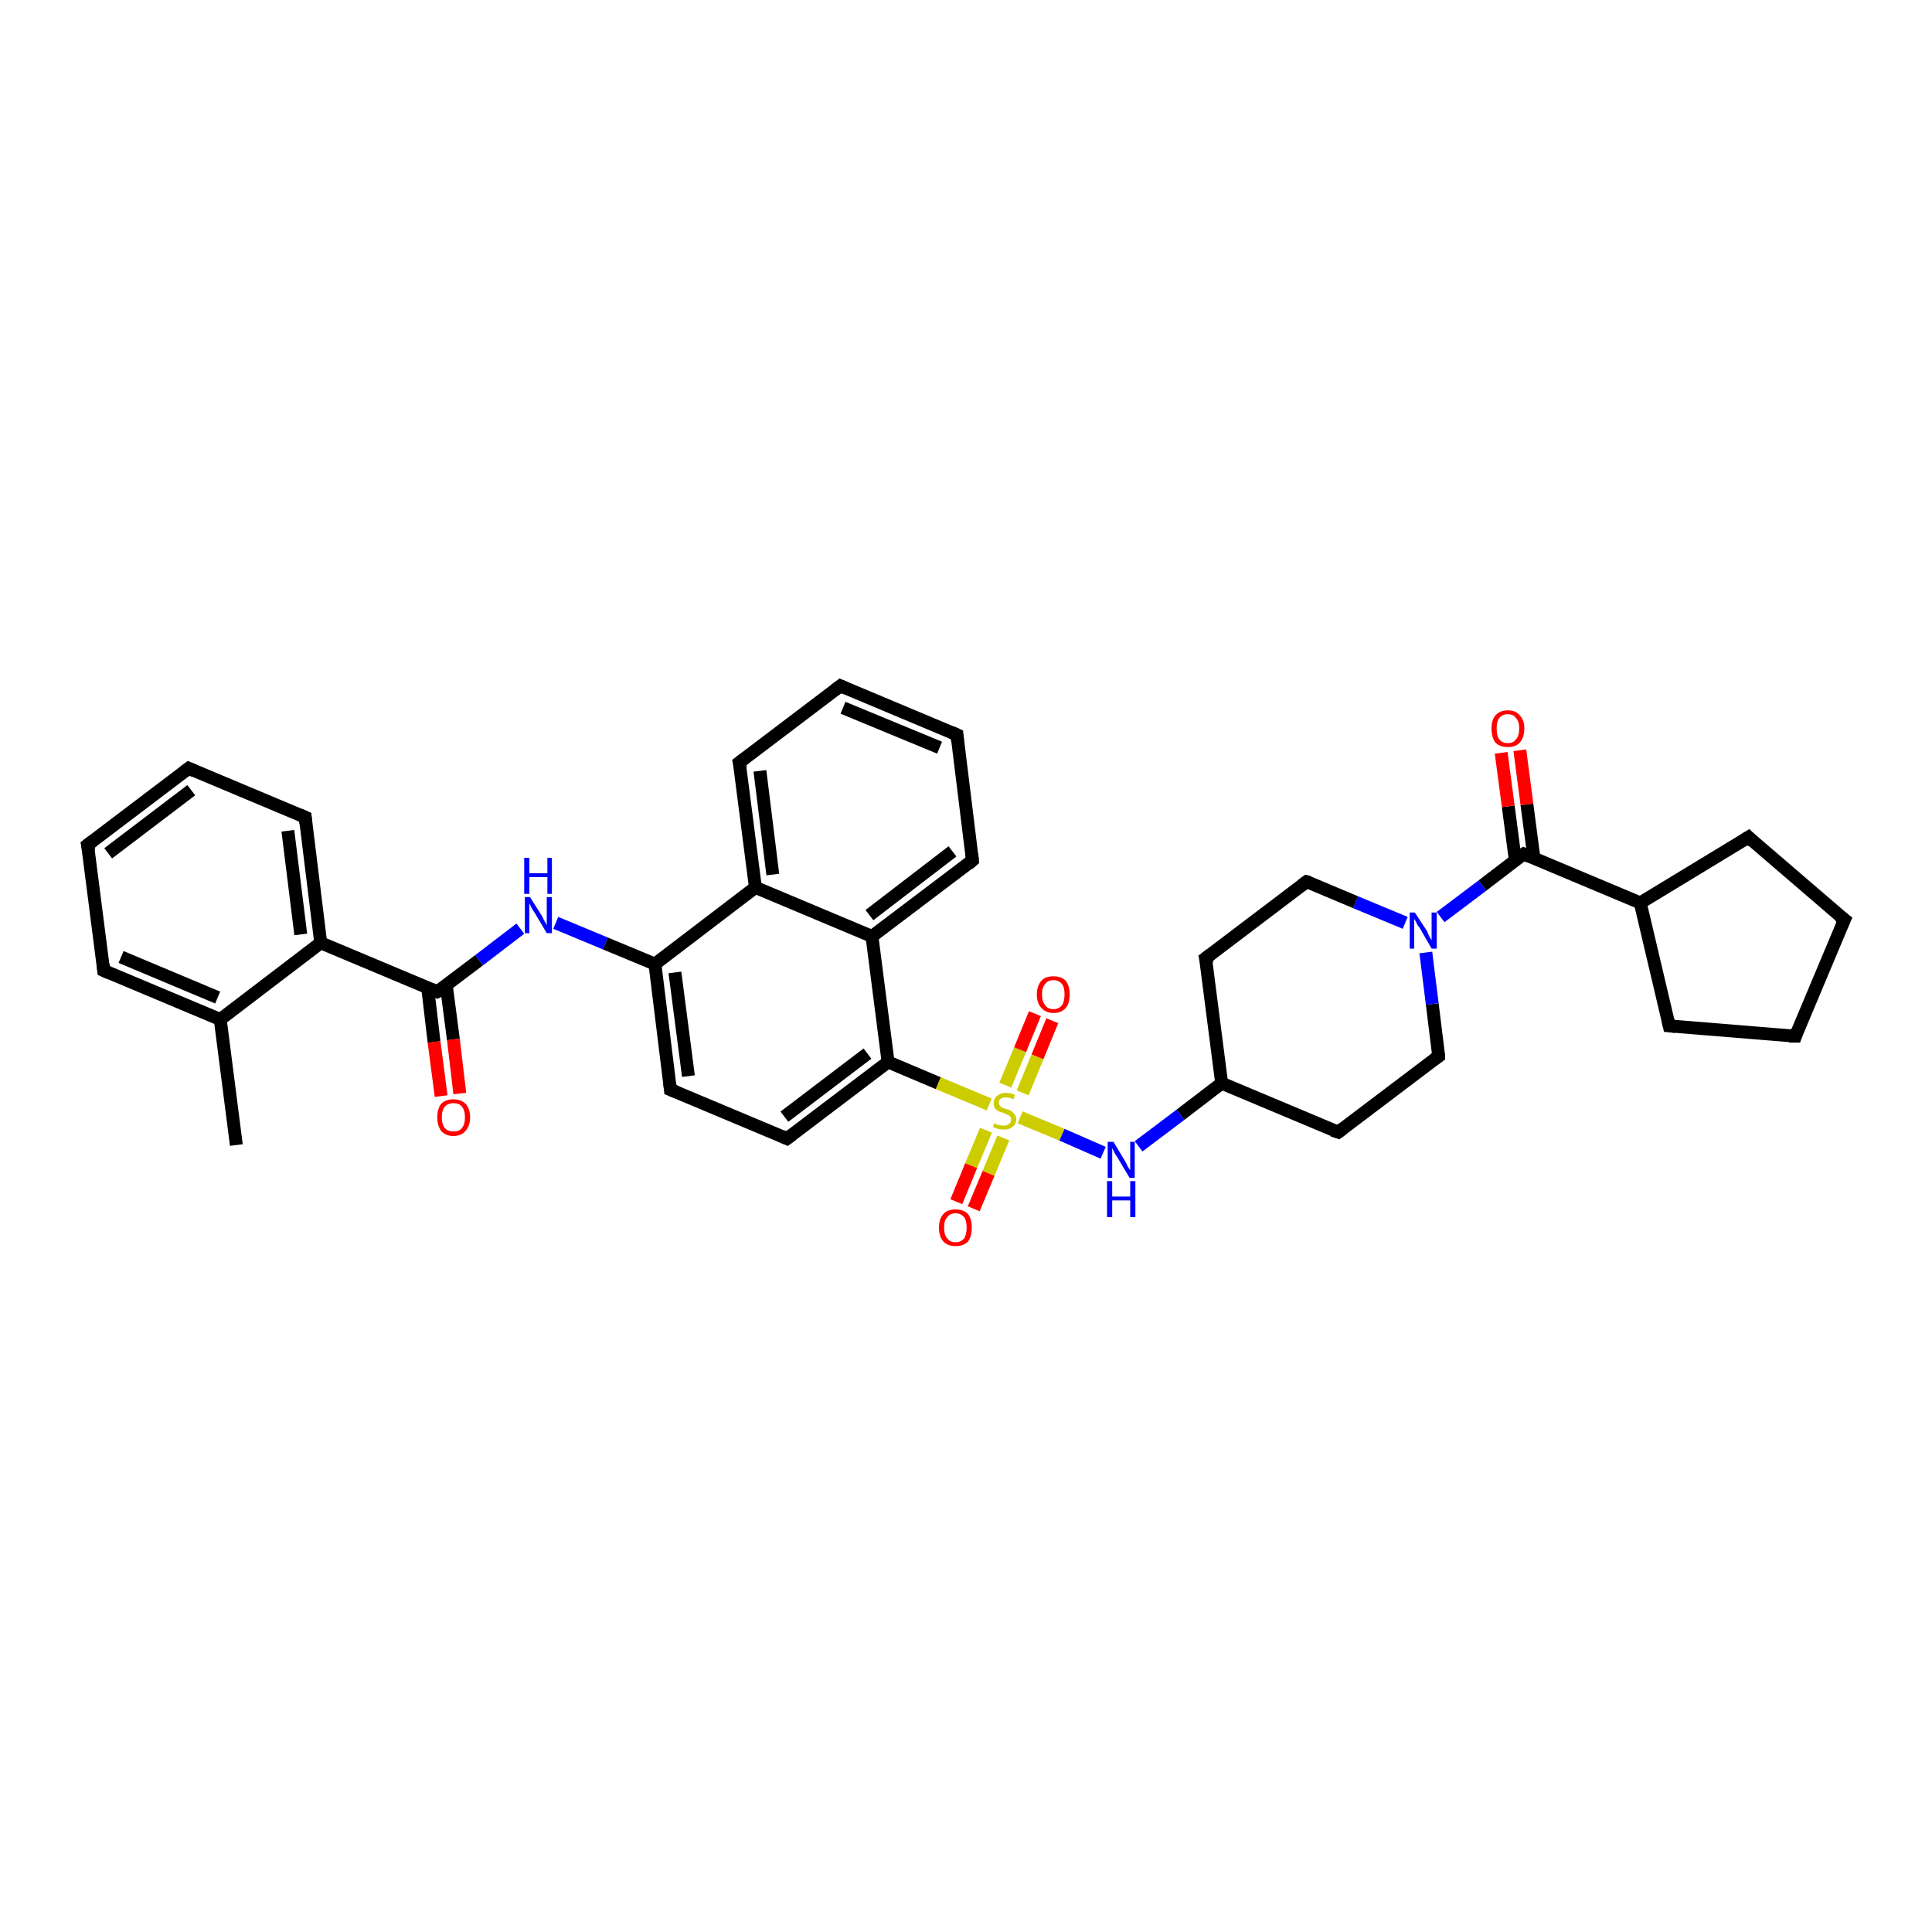 <?xml version='1.0' encoding='iso-8859-1'?>
<svg version='1.1' baseProfile='full'
              xmlns='http://www.w3.org/2000/svg'
                      xmlns:rdkit='http://www.rdkit.org/xml'
                      xmlns:xlink='http://www.w3.org/1999/xlink'
                  xml:space='preserve'
width='300px' height='300px' viewBox='0 0 300 300'>
<!-- END OF HEADER -->
<rect style='opacity:1.0;fill:#FFFFFF;stroke:none' width='300.0' height='300.0' x='0.0' y='0.0'> </rect>
<path class='bond-0 atom-0 atom-1' d='M 36.7,177.8 L 34.2,158.3' style='fill:none;fill-rule:evenodd;stroke:#000000;stroke-width:2.0px;stroke-linecap:butt;stroke-linejoin:miter;stroke-opacity:1' />
<path class='bond-1 atom-1 atom-2' d='M 34.2,158.3 L 16.1,150.7' style='fill:none;fill-rule:evenodd;stroke:#000000;stroke-width:2.0px;stroke-linecap:butt;stroke-linejoin:miter;stroke-opacity:1' />
<path class='bond-1 atom-1 atom-2' d='M 33.8,154.9 L 18.8,148.6' style='fill:none;fill-rule:evenodd;stroke:#000000;stroke-width:2.0px;stroke-linecap:butt;stroke-linejoin:miter;stroke-opacity:1' />
<path class='bond-2 atom-2 atom-3' d='M 16.1,150.7 L 13.6,131.2' style='fill:none;fill-rule:evenodd;stroke:#000000;stroke-width:2.0px;stroke-linecap:butt;stroke-linejoin:miter;stroke-opacity:1' />
<path class='bond-3 atom-3 atom-4' d='M 13.6,131.2 L 29.3,119.3' style='fill:none;fill-rule:evenodd;stroke:#000000;stroke-width:2.0px;stroke-linecap:butt;stroke-linejoin:miter;stroke-opacity:1' />
<path class='bond-3 atom-3 atom-4' d='M 16.8,132.5 L 29.7,122.7' style='fill:none;fill-rule:evenodd;stroke:#000000;stroke-width:2.0px;stroke-linecap:butt;stroke-linejoin:miter;stroke-opacity:1' />
<path class='bond-4 atom-4 atom-5' d='M 29.3,119.3 L 47.4,126.9' style='fill:none;fill-rule:evenodd;stroke:#000000;stroke-width:2.0px;stroke-linecap:butt;stroke-linejoin:miter;stroke-opacity:1' />
<path class='bond-5 atom-5 atom-6' d='M 47.4,126.9 L 49.8,146.4' style='fill:none;fill-rule:evenodd;stroke:#000000;stroke-width:2.0px;stroke-linecap:butt;stroke-linejoin:miter;stroke-opacity:1' />
<path class='bond-5 atom-5 atom-6' d='M 44.7,129.0 L 46.7,145.1' style='fill:none;fill-rule:evenodd;stroke:#000000;stroke-width:2.0px;stroke-linecap:butt;stroke-linejoin:miter;stroke-opacity:1' />
<path class='bond-6 atom-6 atom-7' d='M 49.8,146.4 L 67.9,154.0' style='fill:none;fill-rule:evenodd;stroke:#000000;stroke-width:2.0px;stroke-linecap:butt;stroke-linejoin:miter;stroke-opacity:1' />
<path class='bond-7 atom-7 atom-8' d='M 66.4,153.3 L 67.4,161.8' style='fill:none;fill-rule:evenodd;stroke:#000000;stroke-width:2.0px;stroke-linecap:butt;stroke-linejoin:miter;stroke-opacity:1' />
<path class='bond-7 atom-7 atom-8' d='M 67.4,161.8 L 68.5,170.2' style='fill:none;fill-rule:evenodd;stroke:#FF0000;stroke-width:2.0px;stroke-linecap:butt;stroke-linejoin:miter;stroke-opacity:1' />
<path class='bond-7 atom-7 atom-8' d='M 69.3,153.0 L 70.4,161.4' style='fill:none;fill-rule:evenodd;stroke:#000000;stroke-width:2.0px;stroke-linecap:butt;stroke-linejoin:miter;stroke-opacity:1' />
<path class='bond-7 atom-7 atom-8' d='M 70.4,161.4 L 71.4,169.8' style='fill:none;fill-rule:evenodd;stroke:#FF0000;stroke-width:2.0px;stroke-linecap:butt;stroke-linejoin:miter;stroke-opacity:1' />
<path class='bond-8 atom-7 atom-9' d='M 67.9,154.0 L 74.4,149.1' style='fill:none;fill-rule:evenodd;stroke:#000000;stroke-width:2.0px;stroke-linecap:butt;stroke-linejoin:miter;stroke-opacity:1' />
<path class='bond-8 atom-7 atom-9' d='M 74.4,149.1 L 80.8,144.2' style='fill:none;fill-rule:evenodd;stroke:#0000FF;stroke-width:2.0px;stroke-linecap:butt;stroke-linejoin:miter;stroke-opacity:1' />
<path class='bond-9 atom-9 atom-10' d='M 86.3,143.3 L 94.0,146.5' style='fill:none;fill-rule:evenodd;stroke:#0000FF;stroke-width:2.0px;stroke-linecap:butt;stroke-linejoin:miter;stroke-opacity:1' />
<path class='bond-9 atom-9 atom-10' d='M 94.0,146.5 L 101.7,149.7' style='fill:none;fill-rule:evenodd;stroke:#000000;stroke-width:2.0px;stroke-linecap:butt;stroke-linejoin:miter;stroke-opacity:1' />
<path class='bond-10 atom-10 atom-11' d='M 101.7,149.7 L 104.1,169.2' style='fill:none;fill-rule:evenodd;stroke:#000000;stroke-width:2.0px;stroke-linecap:butt;stroke-linejoin:miter;stroke-opacity:1' />
<path class='bond-10 atom-10 atom-11' d='M 104.8,151.0 L 106.9,167.1' style='fill:none;fill-rule:evenodd;stroke:#000000;stroke-width:2.0px;stroke-linecap:butt;stroke-linejoin:miter;stroke-opacity:1' />
<path class='bond-11 atom-11 atom-12' d='M 104.1,169.2 L 122.2,176.8' style='fill:none;fill-rule:evenodd;stroke:#000000;stroke-width:2.0px;stroke-linecap:butt;stroke-linejoin:miter;stroke-opacity:1' />
<path class='bond-12 atom-12 atom-13' d='M 122.2,176.8 L 137.9,164.9' style='fill:none;fill-rule:evenodd;stroke:#000000;stroke-width:2.0px;stroke-linecap:butt;stroke-linejoin:miter;stroke-opacity:1' />
<path class='bond-12 atom-12 atom-13' d='M 121.8,173.4 L 134.7,163.6' style='fill:none;fill-rule:evenodd;stroke:#000000;stroke-width:2.0px;stroke-linecap:butt;stroke-linejoin:miter;stroke-opacity:1' />
<path class='bond-13 atom-13 atom-14' d='M 137.9,164.9 L 135.4,145.4' style='fill:none;fill-rule:evenodd;stroke:#000000;stroke-width:2.0px;stroke-linecap:butt;stroke-linejoin:miter;stroke-opacity:1' />
<path class='bond-14 atom-14 atom-15' d='M 135.4,145.4 L 151.0,133.6' style='fill:none;fill-rule:evenodd;stroke:#000000;stroke-width:2.0px;stroke-linecap:butt;stroke-linejoin:miter;stroke-opacity:1' />
<path class='bond-14 atom-14 atom-15' d='M 135.0,142.1 L 147.9,132.2' style='fill:none;fill-rule:evenodd;stroke:#000000;stroke-width:2.0px;stroke-linecap:butt;stroke-linejoin:miter;stroke-opacity:1' />
<path class='bond-15 atom-15 atom-16' d='M 151.0,133.6 L 148.6,114.1' style='fill:none;fill-rule:evenodd;stroke:#000000;stroke-width:2.0px;stroke-linecap:butt;stroke-linejoin:miter;stroke-opacity:1' />
<path class='bond-16 atom-16 atom-17' d='M 148.6,114.1 L 130.5,106.5' style='fill:none;fill-rule:evenodd;stroke:#000000;stroke-width:2.0px;stroke-linecap:butt;stroke-linejoin:miter;stroke-opacity:1' />
<path class='bond-16 atom-16 atom-17' d='M 145.9,116.1 L 130.9,109.9' style='fill:none;fill-rule:evenodd;stroke:#000000;stroke-width:2.0px;stroke-linecap:butt;stroke-linejoin:miter;stroke-opacity:1' />
<path class='bond-17 atom-17 atom-18' d='M 130.5,106.5 L 114.8,118.4' style='fill:none;fill-rule:evenodd;stroke:#000000;stroke-width:2.0px;stroke-linecap:butt;stroke-linejoin:miter;stroke-opacity:1' />
<path class='bond-18 atom-18 atom-19' d='M 114.8,118.4 L 117.3,137.8' style='fill:none;fill-rule:evenodd;stroke:#000000;stroke-width:2.0px;stroke-linecap:butt;stroke-linejoin:miter;stroke-opacity:1' />
<path class='bond-18 atom-18 atom-19' d='M 118.0,119.7 L 120.0,135.8' style='fill:none;fill-rule:evenodd;stroke:#000000;stroke-width:2.0px;stroke-linecap:butt;stroke-linejoin:miter;stroke-opacity:1' />
<path class='bond-19 atom-13 atom-20' d='M 137.9,164.9 L 145.7,168.2' style='fill:none;fill-rule:evenodd;stroke:#000000;stroke-width:2.0px;stroke-linecap:butt;stroke-linejoin:miter;stroke-opacity:1' />
<path class='bond-19 atom-13 atom-20' d='M 145.7,168.2 L 153.6,171.5' style='fill:none;fill-rule:evenodd;stroke:#CCCC00;stroke-width:2.0px;stroke-linecap:butt;stroke-linejoin:miter;stroke-opacity:1' />
<path class='bond-20 atom-20 atom-21' d='M 153.1,175.5 L 150.8,181.0' style='fill:none;fill-rule:evenodd;stroke:#CCCC00;stroke-width:2.0px;stroke-linecap:butt;stroke-linejoin:miter;stroke-opacity:1' />
<path class='bond-20 atom-20 atom-21' d='M 150.8,181.0 L 148.5,186.6' style='fill:none;fill-rule:evenodd;stroke:#FF0000;stroke-width:2.0px;stroke-linecap:butt;stroke-linejoin:miter;stroke-opacity:1' />
<path class='bond-20 atom-20 atom-21' d='M 155.8,176.7 L 153.5,182.2' style='fill:none;fill-rule:evenodd;stroke:#CCCC00;stroke-width:2.0px;stroke-linecap:butt;stroke-linejoin:miter;stroke-opacity:1' />
<path class='bond-20 atom-20 atom-21' d='M 153.5,182.2 L 151.2,187.7' style='fill:none;fill-rule:evenodd;stroke:#FF0000;stroke-width:2.0px;stroke-linecap:butt;stroke-linejoin:miter;stroke-opacity:1' />
<path class='bond-21 atom-20 atom-22' d='M 158.8,169.7 L 161.1,164.1' style='fill:none;fill-rule:evenodd;stroke:#CCCC00;stroke-width:2.0px;stroke-linecap:butt;stroke-linejoin:miter;stroke-opacity:1' />
<path class='bond-21 atom-20 atom-22' d='M 161.1,164.1 L 163.4,158.5' style='fill:none;fill-rule:evenodd;stroke:#FF0000;stroke-width:2.0px;stroke-linecap:butt;stroke-linejoin:miter;stroke-opacity:1' />
<path class='bond-21 atom-20 atom-22' d='M 156.1,168.5 L 158.4,163.0' style='fill:none;fill-rule:evenodd;stroke:#CCCC00;stroke-width:2.0px;stroke-linecap:butt;stroke-linejoin:miter;stroke-opacity:1' />
<path class='bond-21 atom-20 atom-22' d='M 158.4,163.0 L 160.7,157.4' style='fill:none;fill-rule:evenodd;stroke:#FF0000;stroke-width:2.0px;stroke-linecap:butt;stroke-linejoin:miter;stroke-opacity:1' />
<path class='bond-22 atom-20 atom-23' d='M 158.4,173.5 L 164.9,176.2' style='fill:none;fill-rule:evenodd;stroke:#CCCC00;stroke-width:2.0px;stroke-linecap:butt;stroke-linejoin:miter;stroke-opacity:1' />
<path class='bond-22 atom-20 atom-23' d='M 164.9,176.2 L 171.3,179.0' style='fill:none;fill-rule:evenodd;stroke:#0000FF;stroke-width:2.0px;stroke-linecap:butt;stroke-linejoin:miter;stroke-opacity:1' />
<path class='bond-23 atom-23 atom-24' d='M 176.8,178.0 L 183.3,173.1' style='fill:none;fill-rule:evenodd;stroke:#0000FF;stroke-width:2.0px;stroke-linecap:butt;stroke-linejoin:miter;stroke-opacity:1' />
<path class='bond-23 atom-23 atom-24' d='M 183.3,173.1 L 189.7,168.2' style='fill:none;fill-rule:evenodd;stroke:#000000;stroke-width:2.0px;stroke-linecap:butt;stroke-linejoin:miter;stroke-opacity:1' />
<path class='bond-24 atom-24 atom-25' d='M 189.7,168.2 L 207.8,175.8' style='fill:none;fill-rule:evenodd;stroke:#000000;stroke-width:2.0px;stroke-linecap:butt;stroke-linejoin:miter;stroke-opacity:1' />
<path class='bond-25 atom-25 atom-26' d='M 207.8,175.8 L 223.4,164.0' style='fill:none;fill-rule:evenodd;stroke:#000000;stroke-width:2.0px;stroke-linecap:butt;stroke-linejoin:miter;stroke-opacity:1' />
<path class='bond-26 atom-26 atom-27' d='M 223.4,164.0 L 222.4,155.9' style='fill:none;fill-rule:evenodd;stroke:#000000;stroke-width:2.0px;stroke-linecap:butt;stroke-linejoin:miter;stroke-opacity:1' />
<path class='bond-26 atom-26 atom-27' d='M 222.4,155.9 L 221.4,147.9' style='fill:none;fill-rule:evenodd;stroke:#0000FF;stroke-width:2.0px;stroke-linecap:butt;stroke-linejoin:miter;stroke-opacity:1' />
<path class='bond-27 atom-27 atom-28' d='M 218.2,143.3 L 210.5,140.1' style='fill:none;fill-rule:evenodd;stroke:#0000FF;stroke-width:2.0px;stroke-linecap:butt;stroke-linejoin:miter;stroke-opacity:1' />
<path class='bond-27 atom-27 atom-28' d='M 210.5,140.1 L 202.9,136.9' style='fill:none;fill-rule:evenodd;stroke:#000000;stroke-width:2.0px;stroke-linecap:butt;stroke-linejoin:miter;stroke-opacity:1' />
<path class='bond-28 atom-28 atom-29' d='M 202.9,136.9 L 187.2,148.8' style='fill:none;fill-rule:evenodd;stroke:#000000;stroke-width:2.0px;stroke-linecap:butt;stroke-linejoin:miter;stroke-opacity:1' />
<path class='bond-29 atom-27 atom-30' d='M 223.7,142.4 L 230.2,137.5' style='fill:none;fill-rule:evenodd;stroke:#0000FF;stroke-width:2.0px;stroke-linecap:butt;stroke-linejoin:miter;stroke-opacity:1' />
<path class='bond-29 atom-27 atom-30' d='M 230.2,137.5 L 236.6,132.6' style='fill:none;fill-rule:evenodd;stroke:#000000;stroke-width:2.0px;stroke-linecap:butt;stroke-linejoin:miter;stroke-opacity:1' />
<path class='bond-30 atom-30 atom-31' d='M 238.2,133.3 L 237.1,124.9' style='fill:none;fill-rule:evenodd;stroke:#000000;stroke-width:2.0px;stroke-linecap:butt;stroke-linejoin:miter;stroke-opacity:1' />
<path class='bond-30 atom-30 atom-31' d='M 237.1,124.9 L 236.0,116.5' style='fill:none;fill-rule:evenodd;stroke:#FF0000;stroke-width:2.0px;stroke-linecap:butt;stroke-linejoin:miter;stroke-opacity:1' />
<path class='bond-30 atom-30 atom-31' d='M 235.3,133.6 L 234.2,125.2' style='fill:none;fill-rule:evenodd;stroke:#000000;stroke-width:2.0px;stroke-linecap:butt;stroke-linejoin:miter;stroke-opacity:1' />
<path class='bond-30 atom-30 atom-31' d='M 234.2,125.2 L 233.1,116.9' style='fill:none;fill-rule:evenodd;stroke:#FF0000;stroke-width:2.0px;stroke-linecap:butt;stroke-linejoin:miter;stroke-opacity:1' />
<path class='bond-31 atom-30 atom-32' d='M 236.6,132.6 L 254.7,140.2' style='fill:none;fill-rule:evenodd;stroke:#000000;stroke-width:2.0px;stroke-linecap:butt;stroke-linejoin:miter;stroke-opacity:1' />
<path class='bond-32 atom-32 atom-33' d='M 254.7,140.2 L 271.5,130.0' style='fill:none;fill-rule:evenodd;stroke:#000000;stroke-width:2.0px;stroke-linecap:butt;stroke-linejoin:miter;stroke-opacity:1' />
<path class='bond-33 atom-33 atom-34' d='M 271.5,130.0 L 286.4,142.8' style='fill:none;fill-rule:evenodd;stroke:#000000;stroke-width:2.0px;stroke-linecap:butt;stroke-linejoin:miter;stroke-opacity:1' />
<path class='bond-34 atom-34 atom-35' d='M 286.4,142.8 L 278.8,160.9' style='fill:none;fill-rule:evenodd;stroke:#000000;stroke-width:2.0px;stroke-linecap:butt;stroke-linejoin:miter;stroke-opacity:1' />
<path class='bond-35 atom-35 atom-36' d='M 278.8,160.9 L 259.2,159.3' style='fill:none;fill-rule:evenodd;stroke:#000000;stroke-width:2.0px;stroke-linecap:butt;stroke-linejoin:miter;stroke-opacity:1' />
<path class='bond-36 atom-6 atom-1' d='M 49.8,146.4 L 34.2,158.3' style='fill:none;fill-rule:evenodd;stroke:#000000;stroke-width:2.0px;stroke-linecap:butt;stroke-linejoin:miter;stroke-opacity:1' />
<path class='bond-37 atom-19 atom-10' d='M 117.3,137.8 L 101.7,149.7' style='fill:none;fill-rule:evenodd;stroke:#000000;stroke-width:2.0px;stroke-linecap:butt;stroke-linejoin:miter;stroke-opacity:1' />
<path class='bond-38 atom-29 atom-24' d='M 187.2,148.8 L 189.7,168.2' style='fill:none;fill-rule:evenodd;stroke:#000000;stroke-width:2.0px;stroke-linecap:butt;stroke-linejoin:miter;stroke-opacity:1' />
<path class='bond-39 atom-36 atom-32' d='M 259.2,159.3 L 254.7,140.2' style='fill:none;fill-rule:evenodd;stroke:#000000;stroke-width:2.0px;stroke-linecap:butt;stroke-linejoin:miter;stroke-opacity:1' />
<path class='bond-40 atom-19 atom-14' d='M 117.3,137.8 L 135.4,145.4' style='fill:none;fill-rule:evenodd;stroke:#000000;stroke-width:2.0px;stroke-linecap:butt;stroke-linejoin:miter;stroke-opacity:1' />
<path d='M 17.0,151.1 L 16.1,150.7 L 16.0,149.7' style='fill:none;stroke:#000000;stroke-width:2.0px;stroke-linecap:butt;stroke-linejoin:miter;stroke-opacity:1;' />
<path d='M 13.8,132.2 L 13.6,131.2 L 14.4,130.6' style='fill:none;stroke:#000000;stroke-width:2.0px;stroke-linecap:butt;stroke-linejoin:miter;stroke-opacity:1;' />
<path d='M 28.5,119.9 L 29.3,119.3 L 30.2,119.7' style='fill:none;stroke:#000000;stroke-width:2.0px;stroke-linecap:butt;stroke-linejoin:miter;stroke-opacity:1;' />
<path d='M 46.5,126.5 L 47.4,126.9 L 47.5,127.9' style='fill:none;stroke:#000000;stroke-width:2.0px;stroke-linecap:butt;stroke-linejoin:miter;stroke-opacity:1;' />
<path d='M 67.0,153.6 L 67.9,154.0 L 68.3,153.8' style='fill:none;stroke:#000000;stroke-width:2.0px;stroke-linecap:butt;stroke-linejoin:miter;stroke-opacity:1;' />
<path d='M 104.0,168.2 L 104.1,169.2 L 105.1,169.6' style='fill:none;stroke:#000000;stroke-width:2.0px;stroke-linecap:butt;stroke-linejoin:miter;stroke-opacity:1;' />
<path d='M 121.3,176.4 L 122.2,176.8 L 123.0,176.2' style='fill:none;stroke:#000000;stroke-width:2.0px;stroke-linecap:butt;stroke-linejoin:miter;stroke-opacity:1;' />
<path d='M 150.3,134.2 L 151.0,133.6 L 150.9,132.6' style='fill:none;stroke:#000000;stroke-width:2.0px;stroke-linecap:butt;stroke-linejoin:miter;stroke-opacity:1;' />
<path d='M 148.7,115.1 L 148.6,114.1 L 147.7,113.7' style='fill:none;stroke:#000000;stroke-width:2.0px;stroke-linecap:butt;stroke-linejoin:miter;stroke-opacity:1;' />
<path d='M 131.4,106.9 L 130.5,106.5 L 129.7,107.1' style='fill:none;stroke:#000000;stroke-width:2.0px;stroke-linecap:butt;stroke-linejoin:miter;stroke-opacity:1;' />
<path d='M 115.6,117.8 L 114.8,118.4 L 115.0,119.3' style='fill:none;stroke:#000000;stroke-width:2.0px;stroke-linecap:butt;stroke-linejoin:miter;stroke-opacity:1;' />
<path d='M 206.9,175.5 L 207.8,175.8 L 208.6,175.2' style='fill:none;stroke:#000000;stroke-width:2.0px;stroke-linecap:butt;stroke-linejoin:miter;stroke-opacity:1;' />
<path d='M 222.7,164.5 L 223.4,164.0 L 223.4,163.6' style='fill:none;stroke:#000000;stroke-width:2.0px;stroke-linecap:butt;stroke-linejoin:miter;stroke-opacity:1;' />
<path d='M 203.3,137.0 L 202.9,136.9 L 202.1,137.5' style='fill:none;stroke:#000000;stroke-width:2.0px;stroke-linecap:butt;stroke-linejoin:miter;stroke-opacity:1;' />
<path d='M 188.0,148.2 L 187.2,148.8 L 187.4,149.7' style='fill:none;stroke:#000000;stroke-width:2.0px;stroke-linecap:butt;stroke-linejoin:miter;stroke-opacity:1;' />
<path d='M 236.3,132.8 L 236.6,132.6 L 237.5,133.0' style='fill:none;stroke:#000000;stroke-width:2.0px;stroke-linecap:butt;stroke-linejoin:miter;stroke-opacity:1;' />
<path d='M 270.7,130.5 L 271.5,130.0 L 272.2,130.7' style='fill:none;stroke:#000000;stroke-width:2.0px;stroke-linecap:butt;stroke-linejoin:miter;stroke-opacity:1;' />
<path d='M 285.6,142.2 L 286.4,142.8 L 286.0,143.7' style='fill:none;stroke:#000000;stroke-width:2.0px;stroke-linecap:butt;stroke-linejoin:miter;stroke-opacity:1;' />
<path d='M 279.1,160.0 L 278.8,160.9 L 277.8,160.9' style='fill:none;stroke:#000000;stroke-width:2.0px;stroke-linecap:butt;stroke-linejoin:miter;stroke-opacity:1;' />
<path d='M 260.2,159.4 L 259.2,159.3 L 259.0,158.4' style='fill:none;stroke:#000000;stroke-width:2.0px;stroke-linecap:butt;stroke-linejoin:miter;stroke-opacity:1;' />
<path class='atom-8' d='M 67.9 173.5
Q 67.9 172.2, 68.5 171.4
Q 69.2 170.7, 70.4 170.7
Q 71.6 170.7, 72.3 171.4
Q 73.0 172.2, 73.0 173.5
Q 73.0 174.8, 72.3 175.6
Q 71.6 176.4, 70.4 176.4
Q 69.2 176.4, 68.5 175.6
Q 67.9 174.8, 67.9 173.5
M 70.4 175.7
Q 71.3 175.7, 71.7 175.2
Q 72.2 174.6, 72.2 173.5
Q 72.2 172.4, 71.7 171.8
Q 71.3 171.3, 70.4 171.3
Q 69.6 171.3, 69.1 171.8
Q 68.6 172.4, 68.6 173.5
Q 68.6 174.6, 69.1 175.2
Q 69.6 175.7, 70.4 175.7
' fill='#FF0000'/>
<path class='atom-9' d='M 82.3 139.3
L 84.2 142.3
Q 84.3 142.6, 84.6 143.1
Q 84.9 143.6, 84.9 143.7
L 84.9 139.3
L 85.7 139.3
L 85.7 144.9
L 84.9 144.9
L 83.0 141.7
Q 82.7 141.3, 82.5 140.9
Q 82.3 140.4, 82.2 140.3
L 82.2 144.9
L 81.5 144.9
L 81.5 139.3
L 82.3 139.3
' fill='#0000FF'/>
<path class='atom-9' d='M 81.4 133.2
L 82.2 133.2
L 82.2 135.6
L 85.0 135.6
L 85.0 133.2
L 85.7 133.2
L 85.7 138.8
L 85.0 138.8
L 85.0 136.2
L 82.2 136.2
L 82.2 138.8
L 81.4 138.8
L 81.4 133.2
' fill='#0000FF'/>
<path class='atom-20' d='M 154.4 174.4
Q 154.5 174.4, 154.7 174.6
Q 155.0 174.7, 155.3 174.7
Q 155.6 174.8, 155.8 174.8
Q 156.4 174.8, 156.7 174.5
Q 157.0 174.3, 157.0 173.8
Q 157.0 173.5, 156.8 173.3
Q 156.7 173.2, 156.4 173.1
Q 156.2 173.0, 155.8 172.8
Q 155.3 172.7, 155.0 172.5
Q 154.7 172.4, 154.5 172.1
Q 154.3 171.8, 154.3 171.3
Q 154.3 170.6, 154.8 170.2
Q 155.3 169.7, 156.2 169.7
Q 156.9 169.7, 157.6 170.0
L 157.4 170.7
Q 156.7 170.4, 156.2 170.4
Q 155.7 170.4, 155.4 170.6
Q 155.1 170.8, 155.1 171.2
Q 155.1 171.5, 155.3 171.7
Q 155.4 171.9, 155.6 172.0
Q 155.9 172.1, 156.2 172.2
Q 156.7 172.3, 157.0 172.5
Q 157.3 172.7, 157.5 173.0
Q 157.8 173.3, 157.8 173.8
Q 157.8 174.6, 157.2 175.0
Q 156.7 175.4, 155.9 175.4
Q 155.4 175.4, 155.0 175.3
Q 154.6 175.2, 154.2 175.0
L 154.4 174.4
' fill='#CCCC00'/>
<path class='atom-21' d='M 145.8 190.6
Q 145.8 189.3, 146.5 188.5
Q 147.1 187.8, 148.4 187.8
Q 149.6 187.8, 150.3 188.5
Q 150.9 189.3, 150.9 190.6
Q 150.9 192.0, 150.3 192.8
Q 149.6 193.5, 148.4 193.5
Q 147.2 193.5, 146.5 192.8
Q 145.8 192.0, 145.8 190.6
M 148.4 192.9
Q 149.2 192.9, 149.7 192.3
Q 150.1 191.7, 150.1 190.6
Q 150.1 189.5, 149.7 189.0
Q 149.2 188.4, 148.4 188.4
Q 147.5 188.4, 147.1 189.0
Q 146.6 189.5, 146.6 190.6
Q 146.6 191.8, 147.1 192.3
Q 147.5 192.9, 148.4 192.9
' fill='#FF0000'/>
<path class='atom-22' d='M 161.0 154.4
Q 161.0 153.1, 161.7 152.3
Q 162.3 151.6, 163.6 151.6
Q 164.8 151.6, 165.5 152.3
Q 166.1 153.1, 166.1 154.4
Q 166.1 155.8, 165.5 156.5
Q 164.8 157.3, 163.6 157.3
Q 162.4 157.3, 161.7 156.5
Q 161.0 155.8, 161.0 154.4
M 163.6 156.7
Q 164.4 156.7, 164.9 156.1
Q 165.3 155.5, 165.3 154.4
Q 165.3 153.3, 164.9 152.8
Q 164.4 152.2, 163.6 152.2
Q 162.7 152.2, 162.3 152.8
Q 161.8 153.3, 161.8 154.4
Q 161.8 155.5, 162.3 156.1
Q 162.7 156.7, 163.6 156.7
' fill='#FF0000'/>
<path class='atom-23' d='M 172.9 177.3
L 174.7 180.3
Q 174.9 180.6, 175.1 181.1
Q 175.4 181.6, 175.5 181.7
L 175.5 177.3
L 176.2 177.3
L 176.2 182.9
L 175.4 182.9
L 173.5 179.7
Q 173.2 179.3, 173.0 178.9
Q 172.8 178.4, 172.7 178.3
L 172.7 182.9
L 172.0 182.9
L 172.0 177.3
L 172.9 177.3
' fill='#0000FF'/>
<path class='atom-23' d='M 171.9 183.4
L 172.7 183.4
L 172.7 185.8
L 175.5 185.8
L 175.5 183.4
L 176.3 183.4
L 176.3 189.0
L 175.5 189.0
L 175.5 186.4
L 172.7 186.4
L 172.7 189.0
L 171.9 189.0
L 171.9 183.4
' fill='#0000FF'/>
<path class='atom-27' d='M 219.7 141.7
L 221.6 144.6
Q 221.7 144.9, 222.0 145.5
Q 222.3 146.0, 222.3 146.0
L 222.3 141.7
L 223.1 141.7
L 223.1 147.3
L 222.3 147.3
L 220.4 144.0
Q 220.1 143.7, 219.9 143.2
Q 219.7 142.8, 219.6 142.7
L 219.6 147.3
L 218.9 147.3
L 218.9 141.7
L 219.7 141.7
' fill='#0000FF'/>
<path class='atom-31' d='M 231.6 113.1
Q 231.6 111.8, 232.2 111.1
Q 232.9 110.3, 234.1 110.3
Q 235.4 110.3, 236.0 111.1
Q 236.7 111.8, 236.7 113.1
Q 236.7 114.5, 236.0 115.3
Q 235.4 116.0, 234.1 116.0
Q 232.9 116.0, 232.2 115.3
Q 231.6 114.5, 231.6 113.1
M 234.1 115.4
Q 235.0 115.4, 235.4 114.8
Q 235.9 114.3, 235.9 113.1
Q 235.9 112.0, 235.4 111.5
Q 235.0 110.9, 234.1 110.9
Q 233.3 110.9, 232.8 111.5
Q 232.4 112.0, 232.4 113.1
Q 232.4 114.3, 232.8 114.8
Q 233.3 115.4, 234.1 115.4
' fill='#FF0000'/>
</svg>
